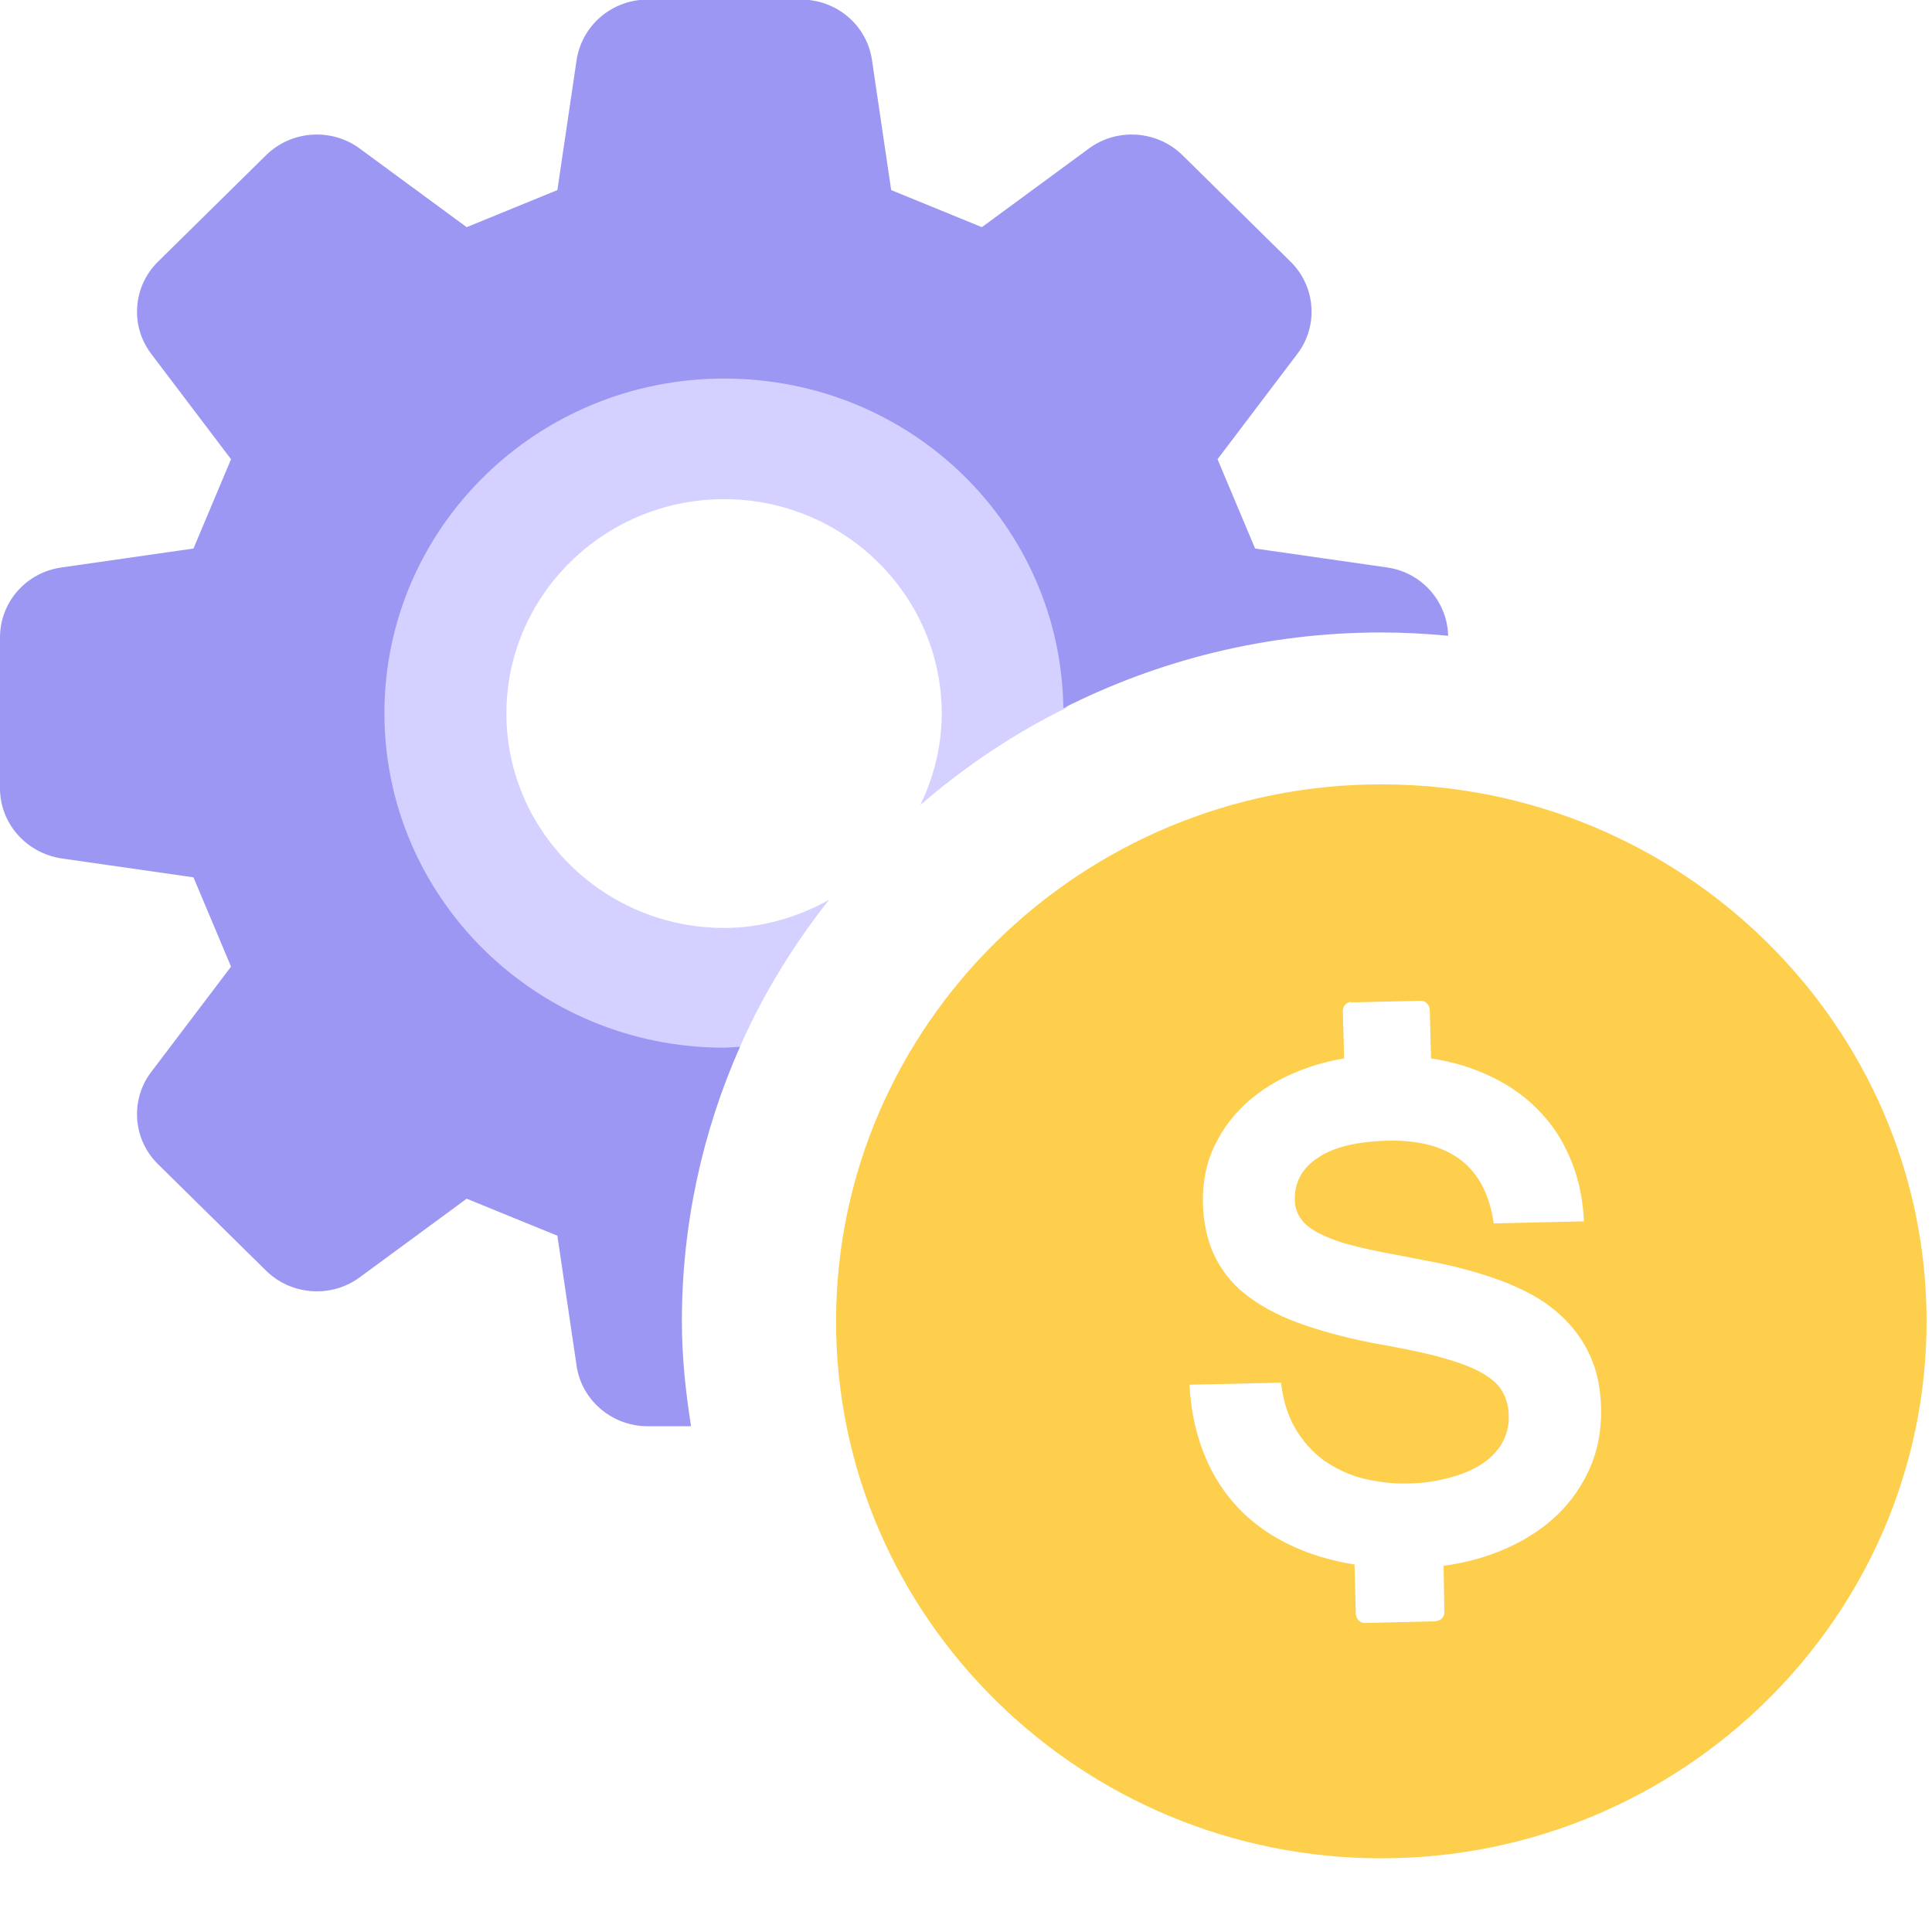 <svg width="36" height="36" viewBox="0 0 36 36" fill="none" xmlns="http://www.w3.org/2000/svg">
<g clip-path="url(#clip0_1391_2559)">
<path fill-rule="evenodd" clip-rule="evenodd" d="M15.579 24.621C15.579 19.108 20.141 14.615 25.739 14.615C31.336 14.615 35.899 19.108 35.899 24.621C35.899 30.134 31.336 34.627 25.739 34.627C20.141 34.627 15.579 30.134 15.579 24.621ZM25.155 18.679L26.471 18.648C26.517 18.648 26.556 18.663 26.587 18.694C26.618 18.725 26.634 18.763 26.642 18.809L26.665 19.721C26.867 19.752 27.062 19.798 27.249 19.852C27.693 19.99 28.082 20.189 28.409 20.45C28.736 20.718 29.009 21.048 29.188 21.431C29.382 21.822 29.491 22.259 29.515 22.758L27.833 22.796C27.685 21.746 27.031 21.232 25.863 21.255C25.295 21.27 24.859 21.37 24.563 21.569C24.267 21.761 24.119 22.029 24.127 22.359C24.127 22.482 24.166 22.605 24.236 22.704C24.306 22.804 24.415 22.896 24.563 22.973C24.711 23.049 24.898 23.126 25.124 23.187C25.349 23.249 25.63 23.31 25.957 23.371C26.237 23.425 26.525 23.479 26.829 23.54C27.125 23.601 27.413 23.678 27.701 23.77C27.981 23.862 28.253 23.969 28.51 24.107C28.759 24.238 28.985 24.406 29.18 24.606C29.375 24.805 29.538 25.043 29.647 25.304C29.764 25.572 29.826 25.886 29.834 26.247C29.842 26.676 29.764 27.067 29.593 27.427C29.421 27.788 29.18 28.102 28.876 28.355C28.565 28.616 28.191 28.823 27.755 28.976C27.483 29.068 27.195 29.137 26.899 29.176L26.914 30.042C26.914 30.088 26.899 30.127 26.867 30.157C26.836 30.188 26.797 30.203 26.751 30.211L25.435 30.242C25.388 30.242 25.349 30.226 25.318 30.196C25.287 30.165 25.271 30.127 25.264 30.081L25.24 29.153C24.999 29.114 24.773 29.061 24.555 28.992C24.049 28.831 23.621 28.593 23.278 28.294C22.936 27.995 22.663 27.619 22.484 27.205C22.297 26.783 22.189 26.308 22.165 25.802L23.87 25.764C23.909 26.093 23.995 26.377 24.135 26.615C24.267 26.845 24.446 27.044 24.657 27.205C24.875 27.358 25.116 27.474 25.373 27.543C25.653 27.612 25.941 27.65 26.229 27.642C26.494 27.642 26.751 27.604 27.008 27.535C27.241 27.474 27.444 27.389 27.607 27.282C27.763 27.182 27.895 27.052 27.989 26.891C28.074 26.737 28.121 26.561 28.113 26.385C28.113 26.193 28.059 26.032 27.973 25.894C27.887 25.756 27.732 25.641 27.537 25.541C27.343 25.442 27.07 25.35 26.751 25.265C26.424 25.181 26.027 25.104 25.552 25.02C25.015 24.913 24.547 24.782 24.158 24.637C23.769 24.491 23.442 24.307 23.185 24.1C22.944 23.908 22.749 23.655 22.617 23.371C22.492 23.095 22.422 22.773 22.414 22.413C22.407 22.022 22.477 21.661 22.64 21.332C22.803 20.994 23.037 20.703 23.325 20.465C23.621 20.22 23.979 20.028 24.399 19.883C24.602 19.814 24.82 19.76 25.046 19.721L25.022 18.832C25.022 18.786 25.038 18.748 25.069 18.717C25.1 18.686 25.139 18.671 25.186 18.663L25.155 18.679Z" fill="#FECE4D"/>
<path d="M13.757 19.576C14.193 18.564 14.769 17.628 15.446 16.769C14.862 17.091 14.2 17.291 13.492 17.291C11.258 17.291 9.436 15.496 9.436 13.296C9.436 11.095 11.258 9.301 13.492 9.301C15.726 9.301 17.548 11.095 17.548 13.296C17.548 13.902 17.4 14.477 17.151 14.998C17.976 14.285 18.887 13.671 19.884 13.181C19.822 9.761 16.988 7.001 13.5 7.001C10.012 7.001 7.108 9.822 7.108 13.296C7.108 16.769 9.973 19.591 13.5 19.591C13.593 19.591 13.679 19.583 13.764 19.576H13.757Z" fill="#D4D0FF"/>
<path d="M12.706 24.621C12.706 22.804 13.095 21.071 13.788 19.507C13.687 19.507 13.593 19.522 13.492 19.522C9.997 19.522 7.163 16.731 7.163 13.288C7.163 9.845 9.997 7.054 13.492 7.054C16.988 7.054 19.767 9.799 19.814 13.196C21.589 12.299 23.598 11.785 25.739 11.785C26.159 11.785 26.572 11.808 26.984 11.847C26.969 11.21 26.494 10.666 25.848 10.574L23.387 10.221C23.076 9.485 22.998 9.293 22.687 8.557L24.174 6.594C24.571 6.073 24.516 5.337 24.049 4.877L22.033 2.891C21.566 2.431 20.818 2.377 20.289 2.768L18.296 4.233C17.548 3.926 17.354 3.849 16.606 3.542L16.248 1.119C16.155 0.475 15.594 -0.008 14.925 -0.008H12.068C11.406 -0.008 10.845 0.468 10.744 1.119L10.386 3.542C9.638 3.849 9.444 3.926 8.696 4.233L6.703 2.768C6.174 2.377 5.426 2.431 4.959 2.891L2.943 4.877C2.476 5.337 2.421 6.073 2.818 6.594L4.305 8.557C3.994 9.293 3.916 9.485 3.605 10.221L1.144 10.574C0.49 10.666 0 11.218 0 11.877V14.691C0 15.343 0.49 15.895 1.144 15.995L3.605 16.348C3.916 17.084 3.994 17.275 4.305 18.012L2.818 19.974C2.421 20.496 2.476 21.232 2.943 21.692L4.959 23.678C5.426 24.138 6.174 24.192 6.703 23.801L8.696 22.336C9.444 22.643 9.638 22.72 10.386 23.026L10.744 25.449C10.837 26.093 11.406 26.576 12.068 26.576H12.877C12.776 25.94 12.706 25.288 12.706 24.621Z" fill="#9D97F4"/>
</g>
<defs>
<clipPath id="clip0_1391_2559">
<rect width="36" height="36" fill="white"/>
</clipPath>
</defs>
</svg>
